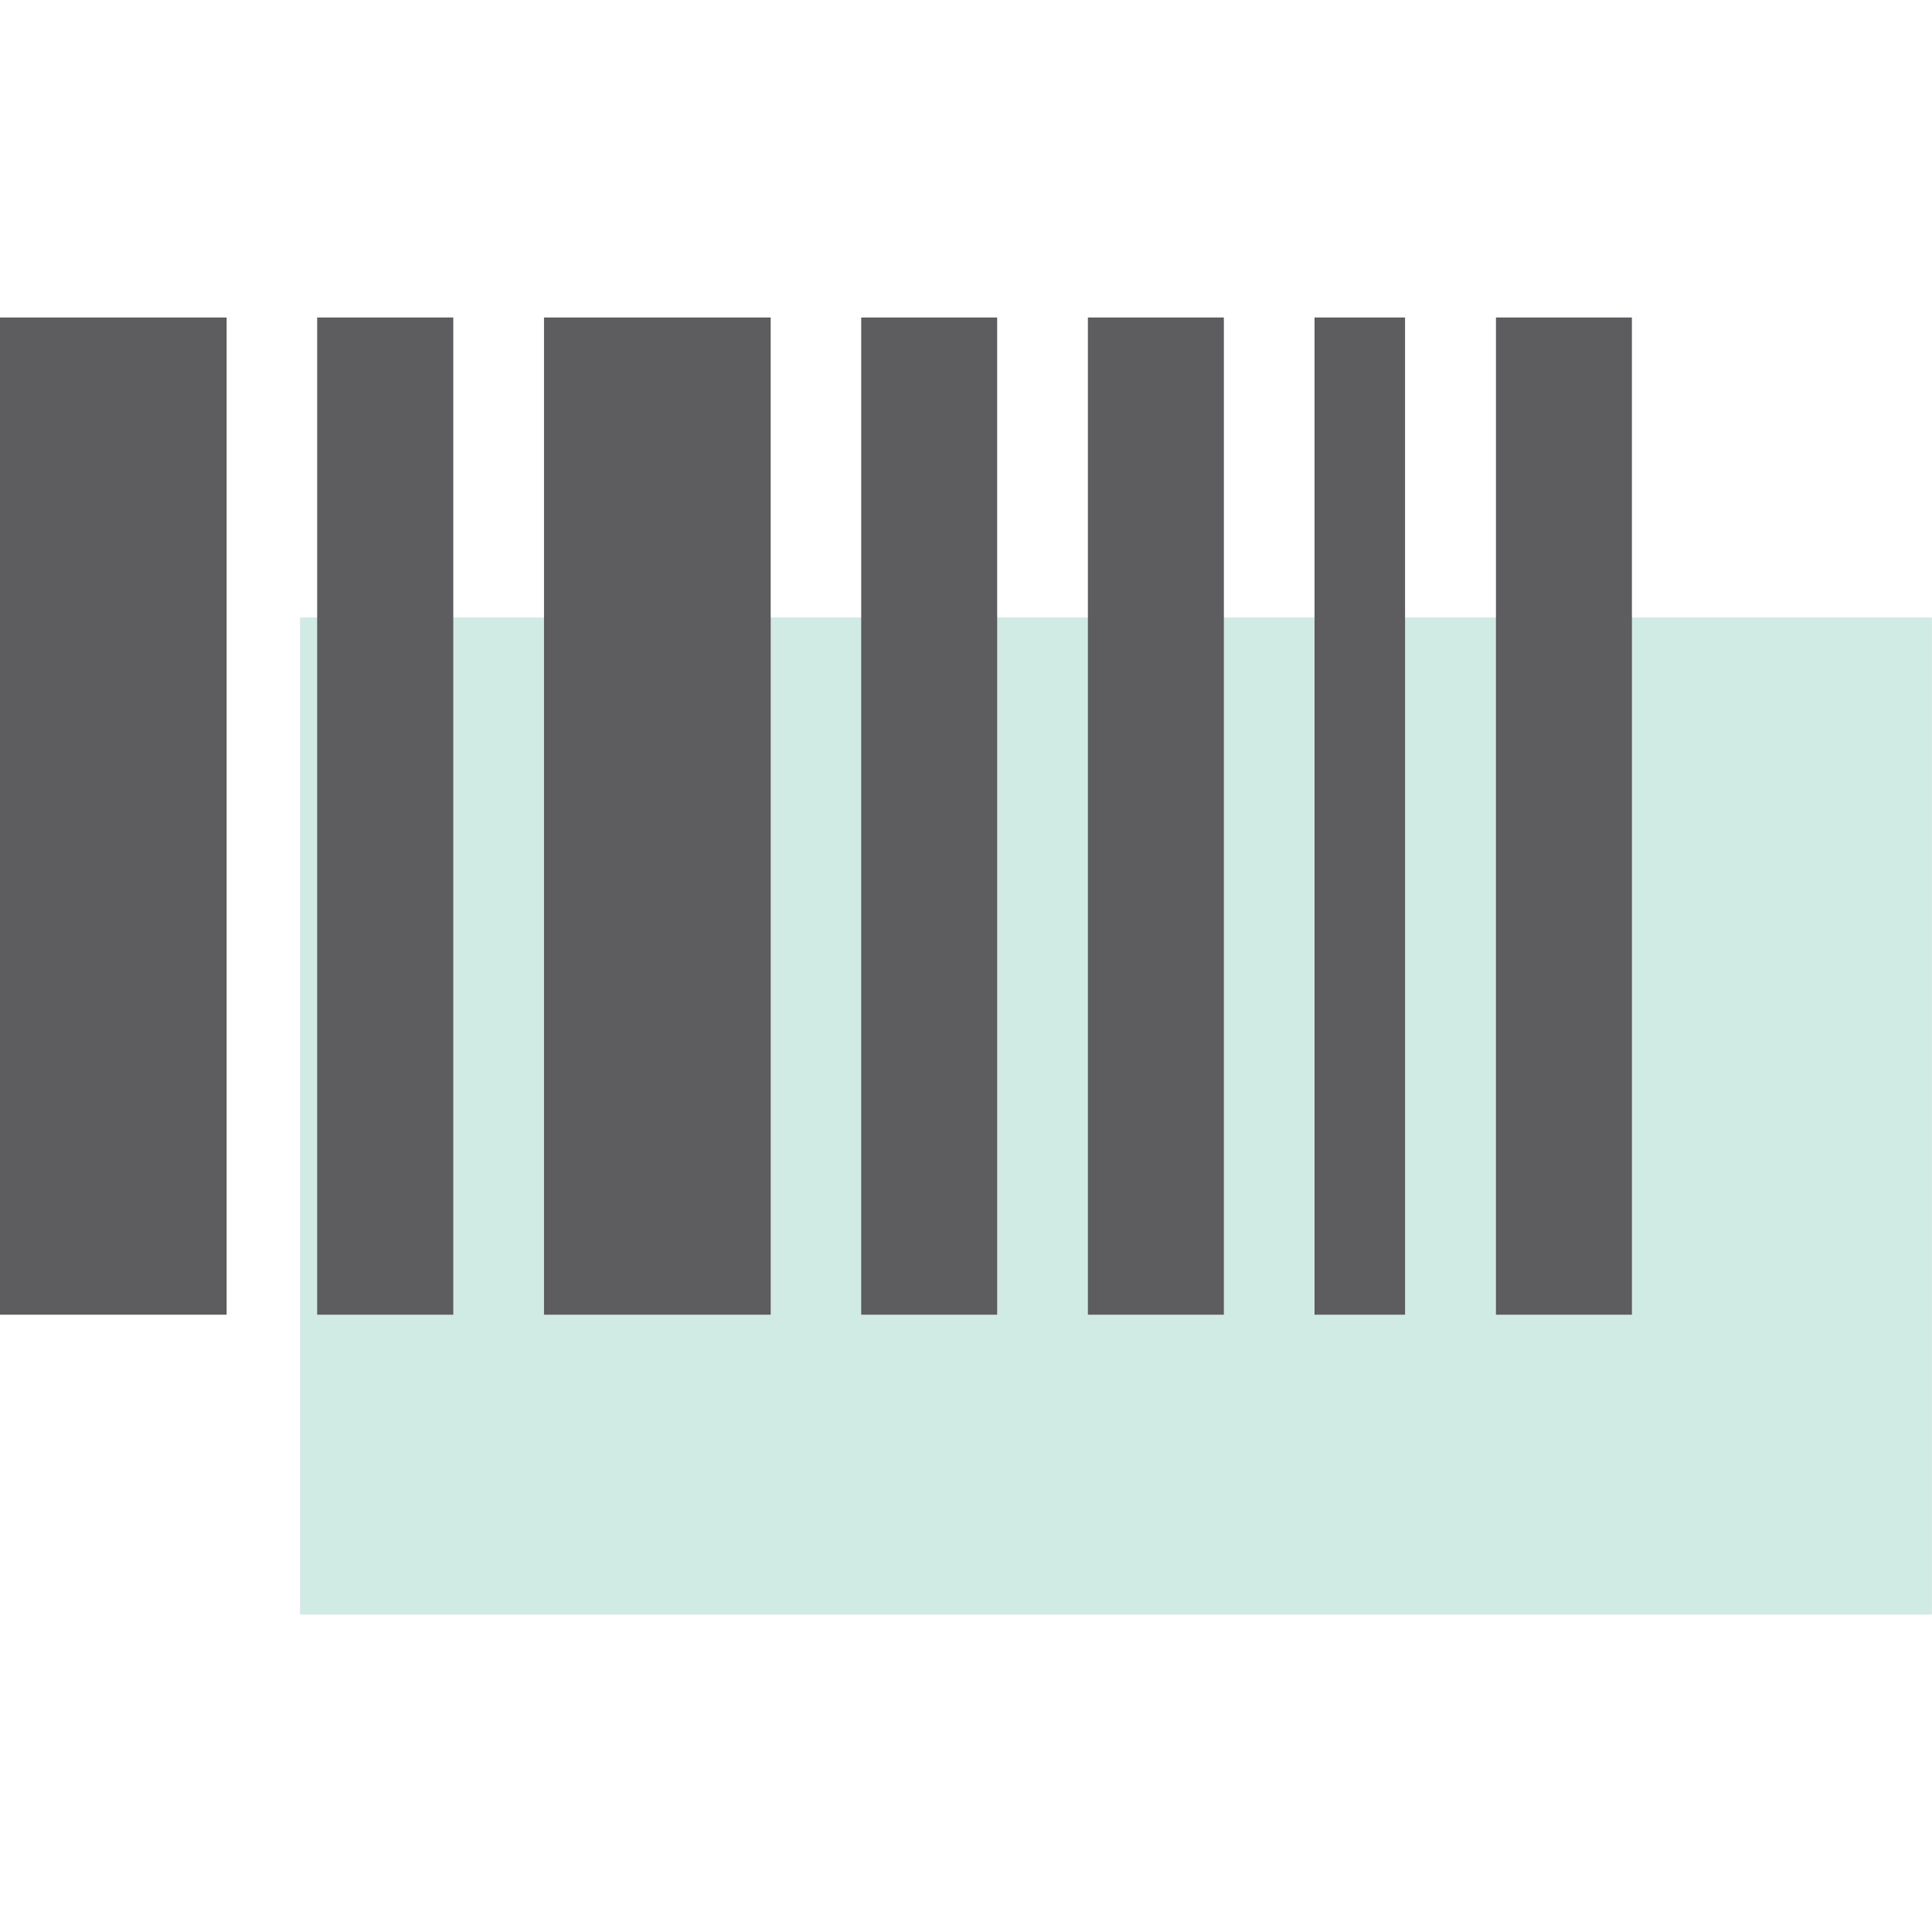 <svg xmlns="http://www.w3.org/2000/svg" xmlns:xlink="http://www.w3.org/1999/xlink" width="48.001" height="48" viewBox="0 0 48.001 48">
  <defs>
    <clipPath id="clip-path">
      <rect id="長方形_4339" data-name="長方形 4339" width="48.001" height="32.231" fill="none"/>
    </clipPath>
    <clipPath id="clip-path-2">
      <rect id="長方形_4338" data-name="長方形 4338" width="40.544" height="24.777" fill="none"/>
    </clipPath>
  </defs>
  <g id="グループ_9934" data-name="グループ 9934" transform="translate(0 4.271)">
    <g id="グループ_9502" data-name="グループ 9502" transform="translate(0 -4.271)">
      <g id="グループ_9346" data-name="グループ 9346" transform="translate(-0.001 7.887)">
        <g id="グループ_9345" data-name="グループ 9345" clip-path="url(#clip-path)">
          <g id="グループ_9344" data-name="グループ 9344" transform="translate(7.456 7.454)" opacity="0.3">
            <g id="グループ_9343" data-name="グループ 9343">
              <g id="グループ_9342" data-name="グループ 9342" clip-path="url(#clip-path-2)">
                <rect id="長方形_4337" data-name="長方形 4337" width="40.546" height="24.776" transform="translate(-0.001 0.001)" fill="#62b7a6"/>
              </g>
            </g>
          </g>
        </g>
      </g>
      <g id="グループ_9503" data-name="グループ 9503">
        <rect width="3.378" height="24.776" transform="translate(27.029 7.888)" fill="#5d5c5f"/>
        <rect width="5.632" height="24.776" transform="translate(13.516 7.888)" fill="#5d5c5f"/>
        <rect width="3.378" height="24.776" transform="translate(21.397 7.888)" fill="#5d5c5f"/>
        <rect width="3.378" height="24.776" transform="translate(37.167 7.888)" fill="#5d5c5f"/>
        <rect width="5.632" height="24.776" transform="translate(-0.001 7.888)" fill="#5d5c5f"/>
        <rect width="3.382" height="24.776" transform="translate(7.88 7.888)" fill="#5d5c5f"/>
        <rect width="2.249" height="24.776" transform="translate(32.66 7.888)" fill="#5d5c5f"/>
        <rect width="48" height="48" fill="none"/>
      </g>
    </g>
  </g>
</svg>
